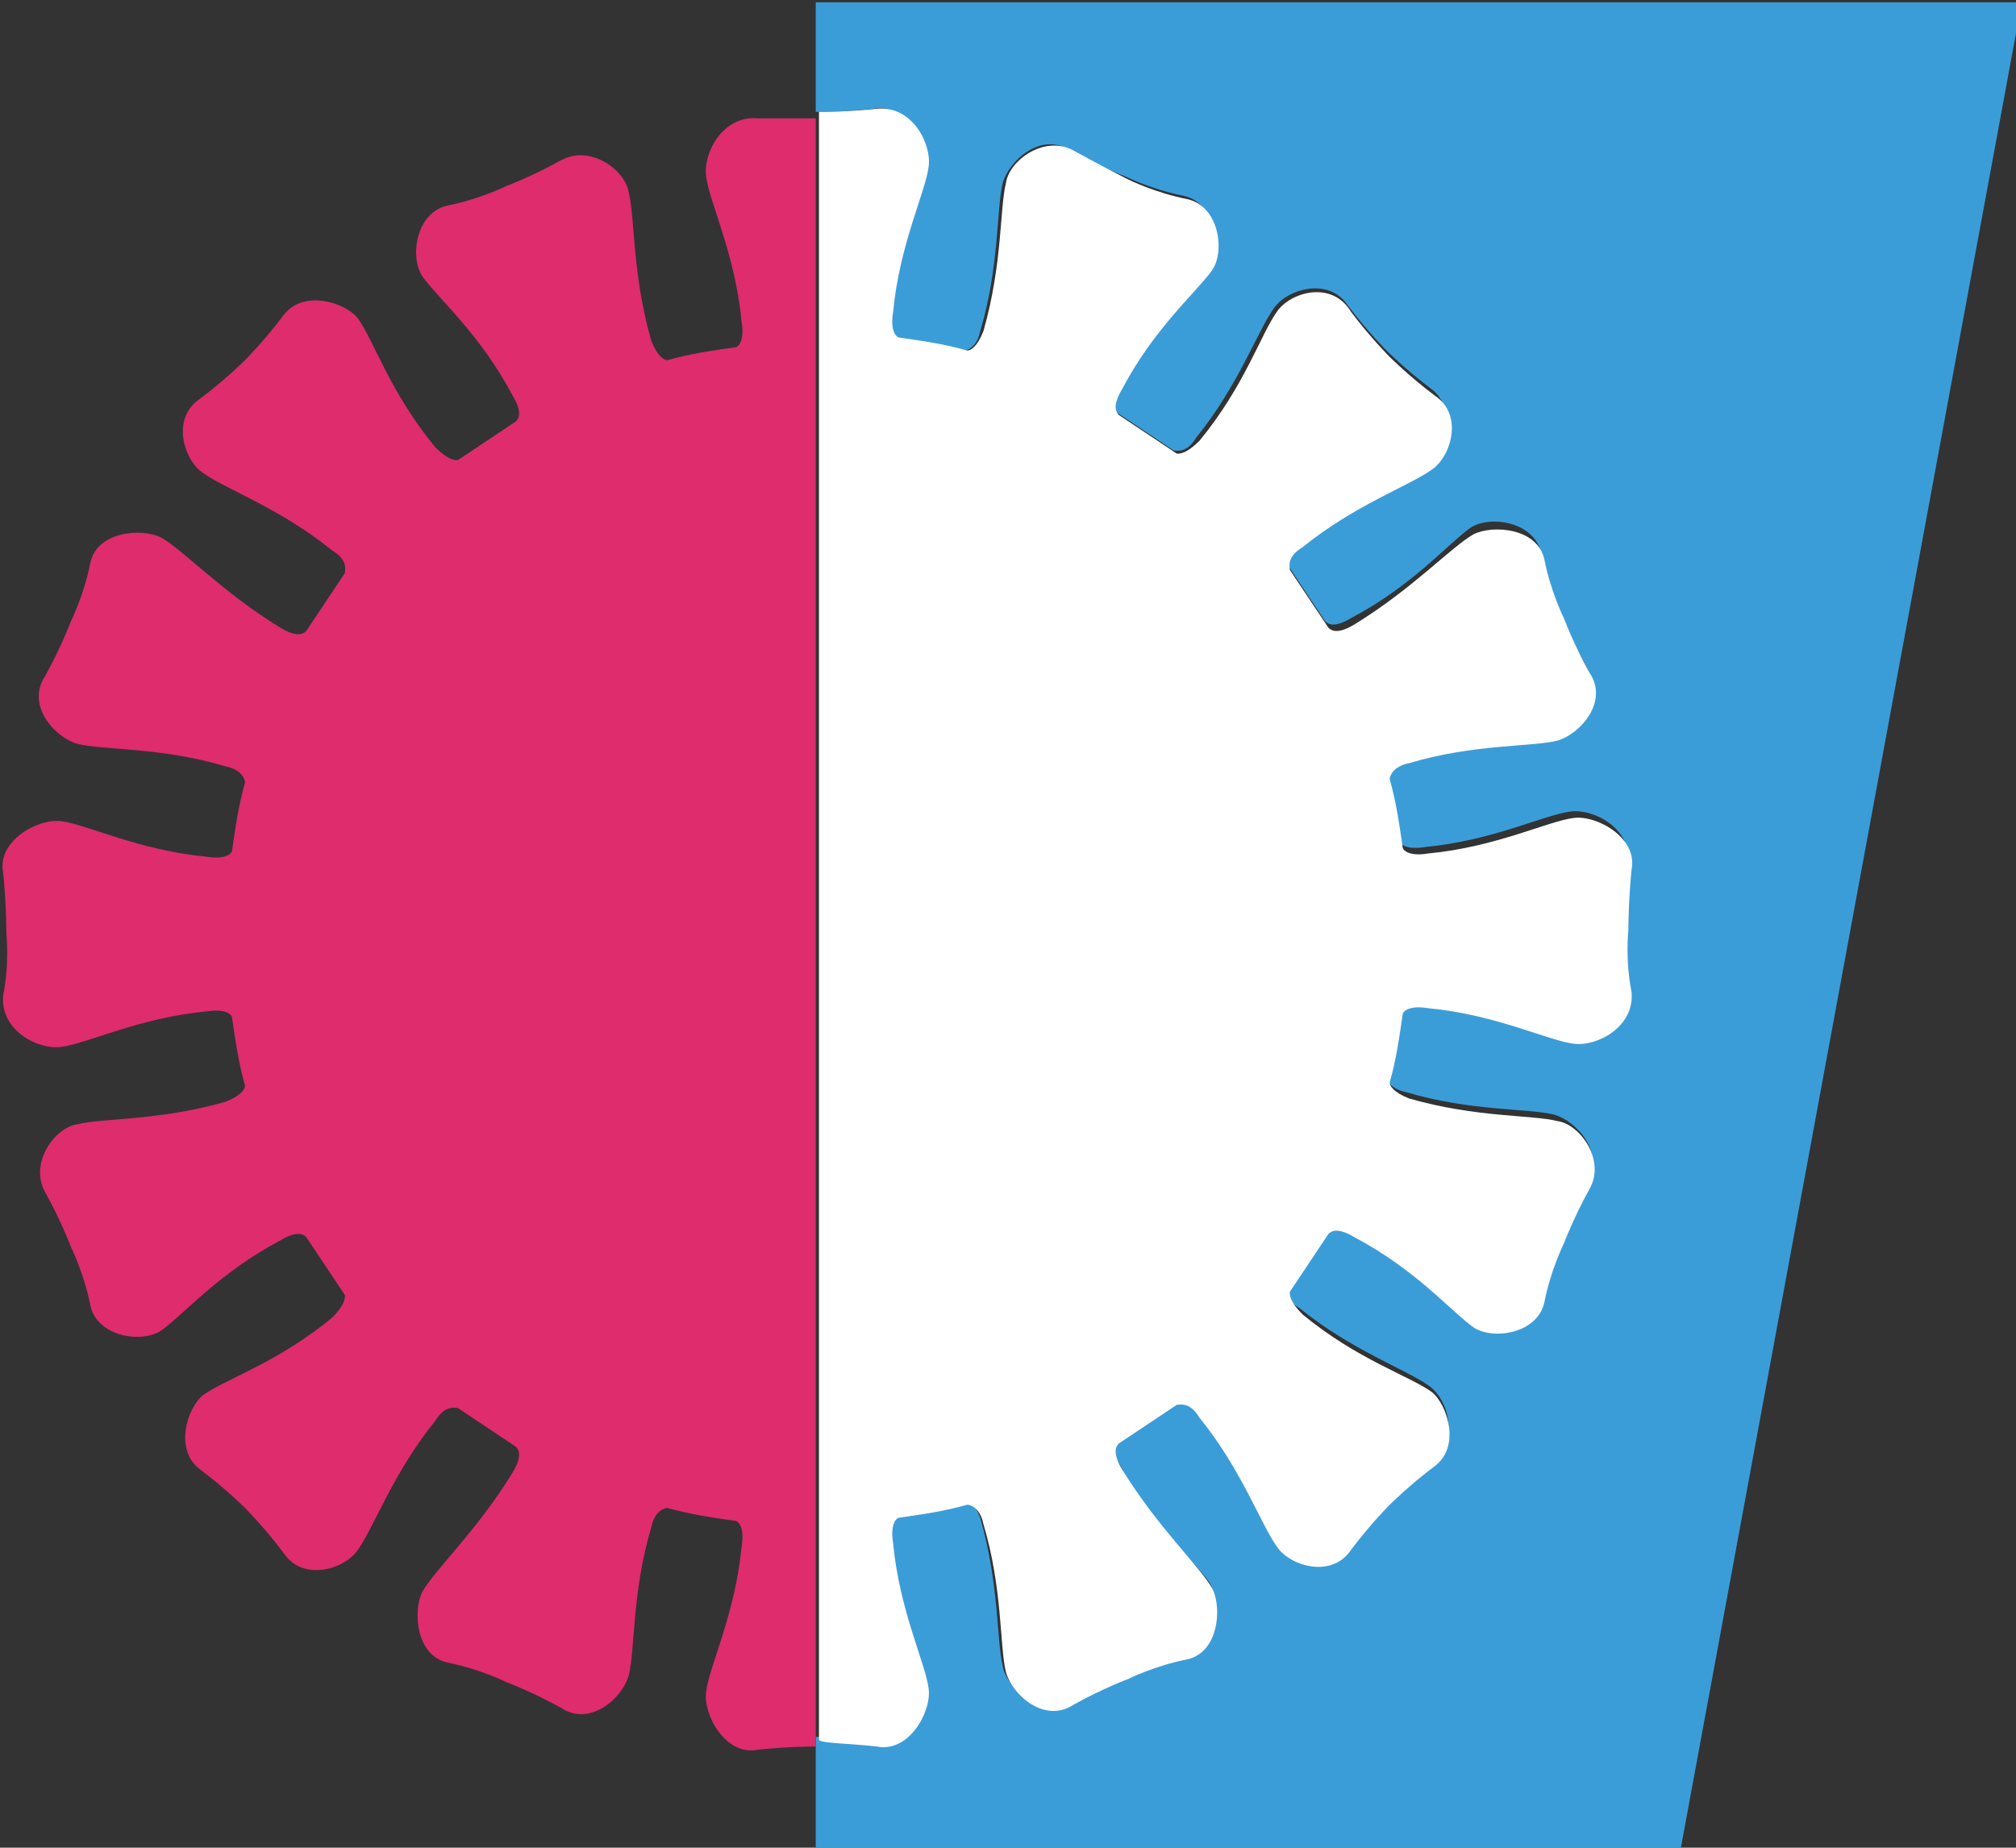 <?xml version="1.0" encoding="UTF-8" standalone="no"?>
<!-- Created with Inkscape (http://www.inkscape.org/) -->

<svg
   xmlns:dc="http://purl.org/dc/elements/1.1/"
   xmlns:cc="http://creativecommons.org/ns#"
   xmlns:rdf="http://www.w3.org/1999/02/22-rdf-syntax-ns#"
   xmlns:svg="http://www.w3.org/2000/svg"
   xmlns="http://www.w3.org/2000/svg"
   xmlns:sodipodi="http://sodipodi.sourceforge.net/DTD/sodipodi-0.dtd"
   xmlns:inkscape="http://www.inkscape.org/namespaces/inkscape"
   width="16.568mm"
   height="15.187mm"
   viewBox="0 0 16.568 15.187"
   version="1.1"
   id="svg907"
   inkscape:version="0.92.4 5da689c313, 2019-01-14"
   sodipodi:docname="CV19DP_logo_square_SWE.svg">
  <rect x="0" y="0" width="16.568" height="15.187" fill="#333333" stroke="none"/>
  <defs
     id="defs901" />
  <sodipodi:namedview
     id="base"
     pagecolor="#ffffff"
     bordercolor="#666666"
     borderopacity="1.0"
     inkscape:pageopacity="0.0"
     inkscape:pageshadow="2"
     inkscape:zoom="1.979899"
     inkscape:cx="-38.726422"
     inkscape:cy="14.201395"
     inkscape:document-units="mm"
     inkscape:current-layer="layer1"
     showgrid="false"
     fit-margin-top="0"
     fit-margin-left="0"
     fit-margin-right="0"
     fit-margin-bottom="0"
     inkscape:window-width="3840"
     inkscape:window-height="2131"
     inkscape:window-x="0"
     inkscape:window-y="0"
     inkscape:window-maximized="1" />
  <g
     inkscape:label="Layer 1"
     inkscape:groupmode="layer"
     id="layer1"
     transform="translate(-67.311,-70.18)">
    <g
       id="g886"
       transform="matrix(0.265,0,0,0.265,54.14,58.168)"
       inkscape:export-filename="/home/lostb/covid-portal-logo.png"
       inkscape:export-xdpi="600"
       inkscape:export-ydpi="600">
      <g
         id="g6">
        <path
           id="path2"
           d="m 75,45.5 v 3.3 c 0.2,0 0.9,0 1.8,-0.1 1,-0.2 1.7,1.1 1.6,1.8 -0.1,0.8 -0.9,2.4 -1.1,4.5 -0.1,0.6 0.1,0.8 0.2,0.8 0.7,0.1 1.4,0.2 2.1,0.4 0.1,0 0.4,-0.1 0.5,-0.6 0.6,-2 0.5,-3.8 0.7,-4.6 0.2,-0.7 1.2,-1.6 2.1,-1 0.9,0.5 1.7,0.8 1.7,0.8 0,0 0.8,0.4 1.8,0.6 1,0.2 1.1,1.6 0.8,2.2 -0.4,0.7 -1.7,1.9 -2.8,3.7 -0.3,0.5 -0.2,0.7 -0.1,0.8 0.6,0.4 1.2,0.8 1.8,1.2 0.1,0 0.4,0.1 0.7,-0.4 1.3,-1.6 1.9,-3.3 2.4,-4 0.4,-0.6 1.7,-1 2.3,-0.1 0.6,0.8 1.2,1.4 1.2,1.4 0,0 0.6,0.6 1.4,1.2 0.8,0.6 0.4,1.9 -0.1,2.3 -0.7,0.5 -2.3,1 -4,2.4 -0.4,0.4 -0.4,0.6 -0.4,0.7 0.4,0.6 0.8,1.2 1.2,1.8 0.1,0.1 0.3,0.2 0.8,-0.1 1.9,-1 3,-2.3 3.7,-2.8 0.6,-0.4 2,-0.2 2.2,0.8 0.2,1 0.6,1.8 0.6,1.8 0,0 0.3,0.8 0.8,1.7 0.5,0.9 -0.3,2 -1,2.1 -0.8,0.2 -2.5,0.1 -4.6,0.7 -0.5,0.2 -0.6,0.4 -0.6,0.5 0.2,0.7 0.3,1.4 0.4,2.1 0,0.1 0.2,0.3 0.8,0.2 2.1,-0.2 3.7,-1 4.5,-1.1 0.7,-0.1 1.9,0.5 1.8,1.6 -0.2,1 -0.1,1.9 -0.1,1.9 0,0 0,0.9 0.1,1.9 0.2,1 -1.1,1.7 -1.8,1.6 -0.8,-0.1 -2.4,-0.9 -4.5,-1.1 -0.6,-0.1 -0.8,0.1 -0.8,0.2 -0.1,0.7 -0.2,1.4 -0.4,2.1 0,0.1 0.1,0.4 0.6,0.5 2,0.6 3.8,0.5 4.6,0.7 0.7,0.2 1.6,1.2 1,2.1 -0.5,0.9 -0.8,1.7 -0.8,1.7 0,0 -0.4,0.8 -0.6,1.8 -0.2,1 -1.6,1.1 -2.2,0.8 -0.7,-0.4 -1.9,-1.7 -3.7,-2.8 -0.5,-0.3 -0.7,-0.2 -0.8,-0.1 -0.4,0.6 -0.8,1.2 -1.2,1.8 0,0.1 -0.1,0.4 0.4,0.7 1.6,1.3 3.3,1.9 4,2.4 0.6,0.4 1,1.7 0.1,2.3 -0.8,0.6 -1.4,1.2 -1.4,1.2 0,0 -0.6,0.6 -1.2,1.4 -0.6,0.8 -1.9,0.4 -2.3,-0.1 -0.5,-0.7 -1,-2.3 -2.4,-4 -0.4,-0.4 -0.6,-0.4 -0.7,-0.4 -0.6,0.4 -1.2,0.8 -1.8,1.2 -0.1,0.1 -0.2,0.3 0.1,0.8 1,1.9 2.3,3 2.8,3.7 0.4,0.6 0.2,2 -0.8,2.2 -1,0.2 -1.8,0.6 -1.8,0.6 0,0 -0.8,0.3 -1.7,0.8 -0.9,0.5 -2,-0.3 -2.1,-1 -0.2,-0.8 -0.1,-2.5 -0.7,-4.6 -0.2,-0.5 -0.4,-0.6 -0.5,-0.6 -0.7,0.2 -1.4,0.3 -2.1,0.4 -0.1,0 -0.3,0.2 -0.2,0.8 0.2,2.1 1,3.7 1.1,4.5 0.1,0.7 -0.5,1.9 -1.6,1.8 -0.9,-0.1 -1.7,-0.1 -1.8,-0.1 v 3.6 h 26.8 L 112.4,45.4 H 75 Z"
           inkscape:connector-curvature="0"
           style="fill:#3b9dd8" />
        <path
           id="path4"
           d="m 76.9,99.5 c 1,0.2 1.7,-1.1 1.6,-1.8 -0.1,-0.8 -0.9,-2.4 -1.1,-4.5 -0.1,-0.6 0.1,-0.8 0.2,-0.8 0.7,-0.1 1.4,-0.2 2.1,-0.4 0.1,0 0.4,0.1 0.5,0.6 0.6,2 0.5,3.8 0.7,4.6 0.2,0.7 1.2,1.6 2.1,1 0.9,-0.5 1.7,-0.8 1.7,-0.8 0,0 0.8,-0.4 1.8,-0.6 1,-0.2 1.1,-1.6 0.8,-2.2 -0.4,-0.7 -1.7,-1.9 -2.8,-3.7 -0.3,-0.5 -0.2,-0.7 -0.1,-0.8 0.6,-0.4 1.2,-0.8 1.8,-1.2 0.1,0 0.4,-0.1 0.7,0.4 1.3,1.6 1.9,3.3 2.4,4 0.4,0.6 1.7,1 2.3,0.1 0.6,-0.8 1.2,-1.4 1.2,-1.4 0,0 0.6,-0.6 1.4,-1.2 0.8,-0.6 0.4,-1.9 -0.1,-2.3 -0.7,-0.5 -2.3,-1 -4,-2.4 -0.4,-0.4 -0.4,-0.6 -0.4,-0.7 0.4,-0.6 0.8,-1.2 1.2,-1.8 0.1,-0.1 0.3,-0.2 0.8,0.1 1.9,1 3,2.3 3.7,2.8 0.6,0.4 2,0.2 2.2,-0.8 0.2,-1 0.6,-1.8 0.6,-1.8 0,0 0.3,-0.8 0.8,-1.7 0.5,-0.9 -0.3,-2 -1,-2.1 -0.8,-0.2 -2.5,-0.1 -4.6,-0.7 -0.5,-0.2 -0.6,-0.4 -0.6,-0.5 0.2,-0.7 0.3,-1.4 0.4,-2.1 0,-0.1 0.2,-0.3 0.8,-0.2 2.1,0.2 3.7,1 4.5,1.1 0.7,0.1 1.9,-0.5 1.8,-1.6 -0.2,-1 -0.1,-1.9 -0.1,-1.9 0,0 0,-0.9 0.1,-1.9 0.2,-1 -1.1,-1.7 -1.8,-1.6 -0.8,0.1 -2.4,0.9 -4.5,1.1 -0.6,0.1 -0.8,-0.1 -0.8,-0.2 -0.1,-0.7 -0.2,-1.4 -0.4,-2.1 0,-0.1 0.1,-0.4 0.6,-0.5 2,-0.6 3.8,-0.5 4.6,-0.7 0.7,-0.2 1.6,-1.2 1,-2.1 -0.5,-0.9 -0.8,-1.7 -0.8,-1.7 0,0 -0.4,-0.8 -0.6,-1.8 -0.2,-1 -1.6,-1.1 -2.2,-0.8 -0.7,0.4 -1.9,1.7 -3.7,2.8 -0.5,0.3 -0.7,0.2 -0.8,0.1 -0.4,-0.6 -0.8,-1.2 -1.2,-1.8 0,-0.1 -0.1,-0.4 0.4,-0.7 1.6,-1.3 3.3,-1.9 4,-2.4 0.6,-0.4 1,-1.7 0.1,-2.3 -0.8,-0.6 -1.4,-1.2 -1.4,-1.2 0,0 -0.6,-0.6 -1.2,-1.4 -0.6,-1 -1.9,-0.6 -2.3,0 -0.5,0.7 -1,2.3 -2.4,4 -0.4,0.4 -0.6,0.4 -0.7,0.4 -0.6,-0.4 -1.2,-0.8 -1.8,-1.2 -0.1,-0.1 -0.2,-0.3 0.1,-0.8 1,-1.9 2.3,-3 2.8,-3.7 0.4,-0.6 0.2,-2 -0.8,-2.2 -1,-0.2 -1.8,-0.6 -1.8,-0.6 0,0 -0.8,-0.4 -1.7,-0.9 -0.9,-0.5 -2,0.3 -2.1,1 -0.2,0.8 -0.1,2.5 -0.7,4.6 -0.2,0.5 -0.4,0.6 -0.5,0.6 -0.7,-0.2 -1.4,-0.3 -2.1,-0.4 -0.1,0 -0.3,-0.2 -0.2,-0.8 0.2,-2.1 1,-3.7 1.1,-4.5 0.1,-0.7 -0.5,-1.9 -1.6,-1.8 -0.9,0.1 -1.7,0.1 -1.8,0.1 v 50.5 c 0.1,0.1 0.9,0.1 1.8,0.2 z"
           inkscape:connector-curvature="0"
           style="fill:#ffffff" />
      </g>
      <path
         id="path8"
         d="m 73.2,99.6 c -1,0.2 -1.7,-1.1 -1.6,-1.8 0.1,-0.8 0.9,-2.4 1.1,-4.5 0.1,-0.6 -0.1,-0.8 -0.2,-0.8 -0.7,-0.1 -1.4,-0.2 -2.1,-0.4 -0.1,0 -0.4,0.1 -0.5,0.6 -0.6,2 -0.5,3.8 -0.7,4.6 -0.2,0.7 -1.2,1.6 -2.1,1 -0.9,-0.5 -1.7,-0.8 -1.7,-0.8 0,0 -0.8,-0.4 -1.8,-0.6 -1,-0.2 -1.1,-1.6 -0.8,-2.2 0.4,-0.7 1.7,-1.9 2.8,-3.7 0.3,-0.5 0.2,-0.7 0.1,-0.8 -0.6,-0.4 -1.2,-0.8 -1.8,-1.2 -0.1,0 -0.4,-0.1 -0.7,0.4 -1.3,1.6 -1.9,3.3 -2.4,4 -0.4,0.6 -1.7,1 -2.3,0.1 -0.6,-0.8 -1.2,-1.4 -1.2,-1.4 0,0 -0.6,-0.6 -1.4,-1.2 -0.8,-0.6 -0.4,-1.9 0.1,-2.3 0.7,-0.5 2.3,-1 4,-2.4 0.4,-0.4 0.4,-0.6 0.4,-0.7 -0.4,-0.6 -0.8,-1.2 -1.2,-1.8 -0.1,-0.1 -0.3,-0.2 -0.8,0.1 -1.9,1 -3,2.3 -3.7,2.8 -0.6,0.4 -2,0.2 -2.2,-0.8 -0.2,-1 -0.6,-1.8 -0.6,-1.8 0,0 -0.3,-0.8 -0.8,-1.7 -0.5,-0.9 0.3,-2 1,-2.1 0.8,-0.2 2.5,-0.1 4.6,-0.7 0.5,-0.2 0.6,-0.4 0.6,-0.5 -0.2,-0.7 -0.3,-1.4 -0.4,-2.1 0,-0.1 -0.2,-0.3 -0.8,-0.2 -2.1,0.2 -3.7,1 -4.5,1.1 -0.7,0.1 -1.9,-0.5 -1.8,-1.6 0.2,-1 0.1,-1.9 0.1,-1.9 0,0 0,-0.9 -0.1,-1.9 -0.2,-1 1.1,-1.7 1.8,-1.6 0.8,0.1 2.4,0.9 4.5,1.1 0.6,0.1 0.8,-0.1 0.8,-0.2 0.1,-0.7 0.2,-1.4 0.4,-2.1 0,-0.1 -0.1,-0.4 -0.6,-0.5 -2,-0.6 -3.8,-0.5 -4.6,-0.7 -0.7,-0.2 -1.6,-1.2 -1,-2.1 0.5,-0.9 0.8,-1.7 0.8,-1.7 0,0 0.4,-0.8 0.6,-1.8 0.2,-1 1.6,-1.1 2.2,-0.8 0.7,0.4 1.9,1.7 3.7,2.8 0.5,0.3 0.7,0.2 0.8,0.1 0.4,-0.6 0.8,-1.2 1.2,-1.8 0,-0.1 0.1,-0.4 -0.4,-0.7 -1.6,-1.3 -3.3,-1.9 -4,-2.4 -0.6,-0.4 -1,-1.7 -0.1,-2.3 0.8,-0.6 1.4,-1.2 1.4,-1.2 0,0 0.6,-0.6 1.2,-1.4 0.6,-0.8 1.9,-0.4 2.3,0.1 0.5,0.7 1,2.3 2.4,4 0.4,0.4 0.6,0.4 0.7,0.4 0.6,-0.4 1.2,-0.8 1.8,-1.2 0.1,-0.1 0.2,-0.3 -0.1,-0.8 -1,-1.9 -2.3,-3 -2.8,-3.7 -0.4,-0.6 -0.2,-2 0.8,-2.2 1,-0.2 1.8,-0.6 1.8,-0.6 0,0 0.8,-0.3 1.7,-0.8 0.9,-0.5 2,0.3 2.1,1 0.2,0.8 0.1,2.5 0.7,4.6 0.2,0.5 0.4,0.6 0.5,0.6 0.7,-0.2 1.4,-0.3 2.1,-0.4 0.1,0 0.3,-0.2 0.2,-0.8 -0.2,-2.1 -1,-3.7 -1.1,-4.5 -0.1,-0.7 0.5,-1.9 1.6,-1.8 0.9,0 1.7,0 1.8,0 v 50.5 c -0.1,0 -0.9,0 -1.8,0.1 z"
         inkscape:connector-curvature="0"
         style="fill:#de2c6c" />
    </g>
  </g>
</svg>
